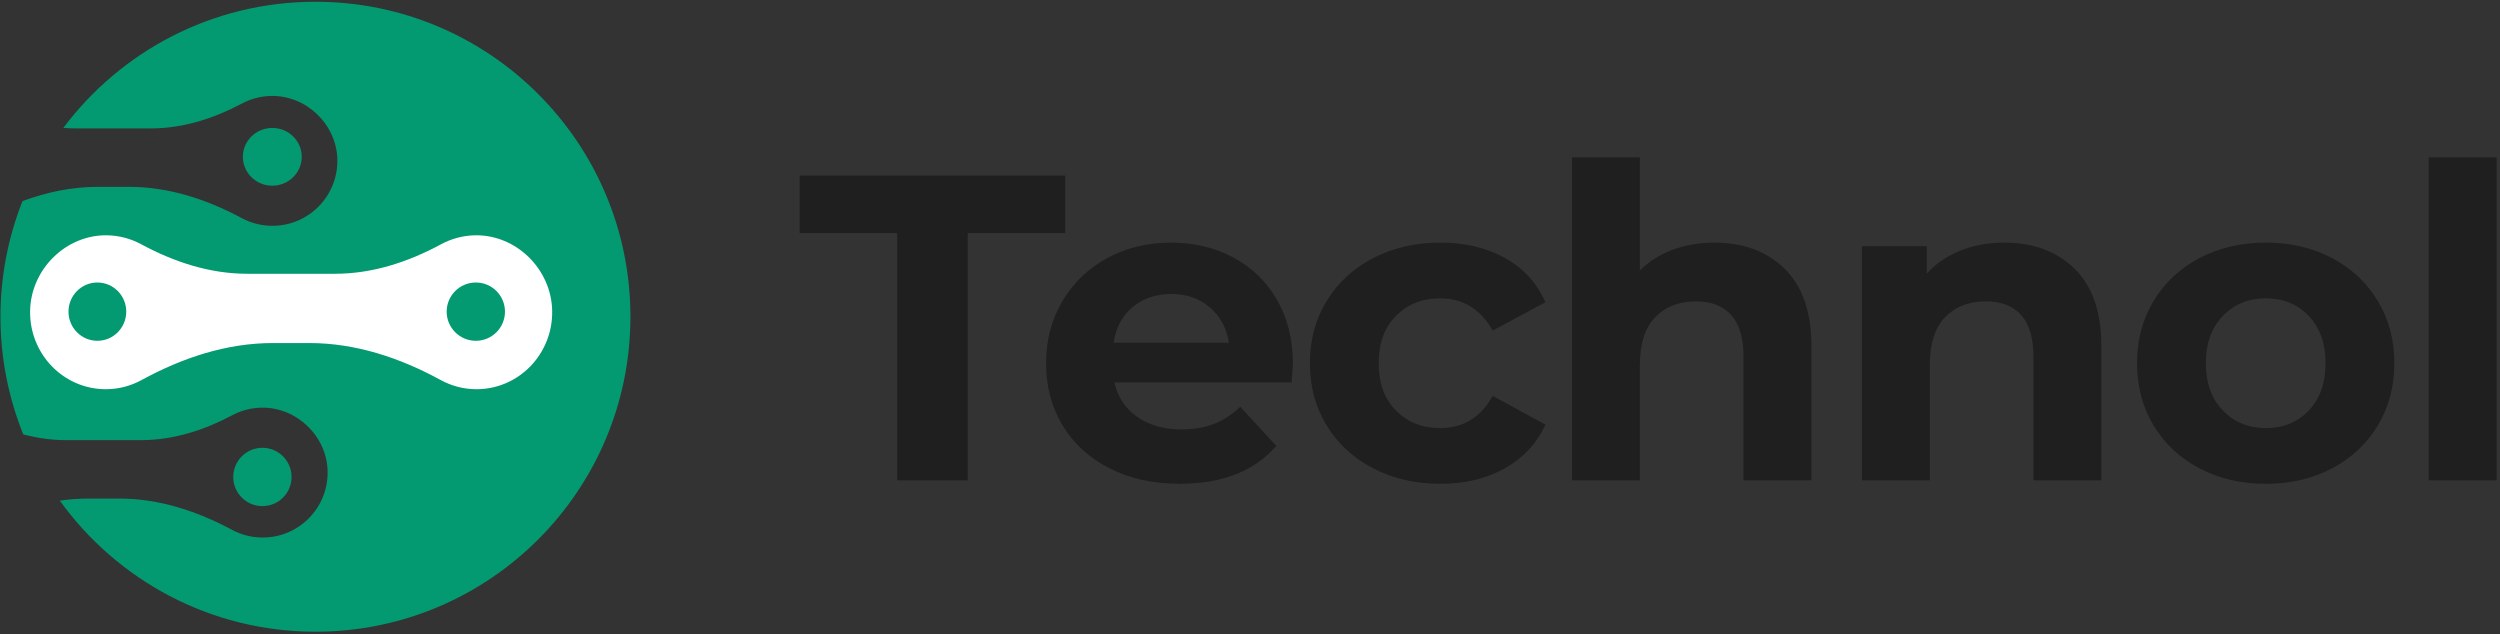 <svg 
 xmlns="http://www.w3.org/2000/svg"
 xmlns:xlink="http://www.w3.org/1999/xlink"
 width="138px" height="35px">
<rect width="100%" height="100%" fill="#333333" stroke="none"/>
<path fill-rule="evenodd"  fill="#039a72"
 d="M17.413,0.097 C11.721,0.097 6.668,2.833 3.496,7.061 C3.720,7.078 3.944,7.088 4.170,7.088 L8.339,7.088 C10.108,7.088 11.802,6.540 13.364,5.711 C13.840,5.458 14.380,5.309 14.954,5.296 C16.906,5.251 18.588,6.865 18.622,8.817 C18.656,10.826 17.038,12.465 15.038,12.465 C14.425,12.465 13.849,12.311 13.345,12.040 C11.413,11.002 9.314,10.314 7.121,10.314 L5.389,10.314 C3.959,10.314 2.570,10.610 1.241,11.101 C0.460,13.078 0.026,15.230 0.026,17.484 C0.026,19.780 0.476,21.971 1.285,23.978 C2.049,24.178 2.833,24.295 3.633,24.295 L7.802,24.295 C9.570,24.295 11.265,23.747 12.826,22.918 C13.302,22.665 13.842,22.516 14.416,22.503 C16.368,22.458 18.051,24.072 18.084,26.024 C18.119,28.033 16.501,29.672 14.500,29.672 C13.888,29.672 13.311,29.518 12.807,29.247 C10.876,28.209 8.776,27.521 6.583,27.521 L4.852,27.521 C4.329,27.521 3.813,27.562 3.302,27.636 C6.459,32.016 11.601,34.870 17.413,34.870 C27.015,34.870 34.799,27.086 34.799,17.484 C34.799,7.882 27.015,0.097 17.413,0.097 Z"/>
<path fill-rule="evenodd"  fill="#ffffff"
 d="M26.304,21.484 C25.590,21.484 24.919,21.302 24.332,20.981 C22.081,19.751 19.635,18.936 17.080,18.936 L15.062,18.936 C12.507,18.936 10.061,19.751 7.810,20.981 C7.223,21.302 6.552,21.484 5.838,21.484 C3.507,21.484 1.622,19.542 1.662,17.162 C1.701,14.849 3.662,12.936 5.936,12.989 C6.604,13.005 7.233,13.181 7.788,13.480 C9.608,14.463 11.582,15.112 13.642,15.112 L18.500,15.112 C20.560,15.112 22.534,14.463 24.354,13.480 C24.909,13.181 25.538,13.005 26.206,12.989 C28.480,12.936 30.441,14.849 30.480,17.162 C30.520,19.542 28.635,21.484 26.304,21.484 Z"/>
<path fill-rule="evenodd"  fill="#039a72"
 d="M26.266,18.812 C25.377,18.812 24.656,18.092 24.656,17.203 C24.656,16.314 25.377,15.594 26.266,15.594 C27.154,15.594 27.875,16.314 27.875,17.203 C27.875,18.092 27.154,18.812 26.266,18.812 ZM15.031,10.250 C14.134,10.250 13.406,9.536 13.406,8.656 C13.406,7.776 14.134,7.063 15.031,7.063 C15.929,7.063 16.656,7.776 16.656,8.656 C16.656,9.536 15.929,10.250 15.031,10.250 ZM16.094,26.328 C16.094,27.217 15.373,27.937 14.484,27.937 C13.596,27.937 12.875,27.217 12.875,26.328 C12.875,25.439 13.596,24.719 14.484,24.719 C15.373,24.719 16.094,25.439 16.094,26.328 ZM5.375,18.812 C4.495,18.812 3.781,18.092 3.781,17.203 C3.781,16.314 4.495,15.594 5.375,15.594 C6.255,15.594 6.969,16.314 6.969,17.203 C6.969,18.092 6.255,18.812 5.375,18.812 Z"/>
<path fill-rule="evenodd"  fill="#1f1f1f"
 d="M134.066,26.514 L134.066,8.683 L137.815,8.683 L137.815,26.514 L134.066,26.514 ZM128.731,25.853 C127.658,26.422 126.440,26.706 125.079,26.706 C123.717,26.706 122.495,26.422 121.414,25.853 C120.332,25.285 119.487,24.495 118.878,23.486 C118.269,22.477 117.965,21.332 117.965,20.050 C117.965,18.768 118.269,17.622 118.878,16.613 C119.487,15.604 120.332,14.815 121.414,14.246 C122.495,13.677 123.717,13.393 125.079,13.393 C126.440,13.393 127.658,13.677 128.731,14.246 C129.804,14.815 130.646,15.604 131.255,16.613 C131.863,17.622 132.168,18.768 132.168,20.050 C132.168,21.332 131.863,22.477 131.255,23.486 C130.646,24.495 129.804,25.285 128.731,25.853 ZM127.446,17.442 C126.829,16.793 126.040,16.469 125.079,16.469 C124.117,16.469 123.324,16.793 122.699,17.442 C122.075,18.091 121.762,18.960 121.762,20.050 C121.762,21.139 122.075,22.008 122.699,22.657 C123.324,23.306 124.117,23.630 125.079,23.630 C126.040,23.630 126.829,23.306 127.446,22.657 C128.062,22.008 128.371,21.139 128.371,20.050 C128.371,18.960 128.062,18.091 127.446,17.442 ZM112.246,19.689 C112.246,18.664 112.021,17.899 111.573,17.394 C111.124,16.889 110.475,16.637 109.626,16.637 C108.681,16.637 107.928,16.930 107.367,17.514 C106.806,18.099 106.526,18.968 106.526,20.122 L106.526,26.514 L102.777,26.514 L102.777,13.585 L106.358,13.585 L106.358,15.099 C106.855,14.555 107.471,14.134 108.209,13.837 C108.945,13.541 109.754,13.393 110.636,13.393 C112.238,13.393 113.532,13.873 114.517,14.835 C115.502,15.796 115.995,17.222 115.995,19.112 L115.995,26.514 L112.246,26.514 L112.246,19.689 ZM96.241,19.689 C96.241,18.664 96.016,17.899 95.568,17.394 C95.119,16.889 94.471,16.637 93.622,16.637 C92.676,16.637 91.923,16.930 91.363,17.514 C90.802,18.099 90.522,18.968 90.522,20.122 L90.522,26.514 L86.773,26.514 L86.773,8.683 L90.522,8.683 L90.522,14.931 C91.018,14.434 91.619,14.054 92.324,13.789 C93.029,13.525 93.798,13.393 94.631,13.393 C96.233,13.393 97.527,13.873 98.512,14.835 C99.497,15.796 99.990,17.222 99.990,19.112 L99.990,26.514 L96.241,26.514 L96.241,19.689 ZM79.491,23.630 C80.773,23.630 81.742,23.038 82.399,21.852 L85.307,23.438 C84.842,24.463 84.101,25.264 83.084,25.841 C82.066,26.418 80.877,26.706 79.515,26.706 C78.137,26.706 76.900,26.422 75.802,25.853 C74.705,25.285 73.848,24.495 73.231,23.486 C72.614,22.477 72.306,21.332 72.306,20.050 C72.306,18.768 72.614,17.622 73.231,16.613 C73.848,15.604 74.705,14.815 75.802,14.246 C76.900,13.677 78.137,13.393 79.515,13.393 C80.877,13.393 82.066,13.677 83.084,14.246 C84.101,14.815 84.842,15.628 85.307,16.685 L82.399,18.247 C81.726,17.062 80.757,16.469 79.491,16.469 C78.514,16.469 77.705,16.790 77.064,17.430 C76.423,18.071 76.103,18.944 76.103,20.050 C76.103,21.155 76.423,22.028 77.064,22.669 C77.705,23.310 78.514,23.630 79.491,23.630 ZM61.516,21.107 C61.692,21.908 62.108,22.541 62.765,23.005 C63.422,23.470 64.239,23.702 65.217,23.702 C65.889,23.702 66.486,23.602 67.007,23.402 C67.527,23.202 68.012,22.885 68.461,22.453 L70.455,24.616 C69.238,26.009 67.459,26.706 65.120,26.706 C63.662,26.706 62.373,26.422 61.251,25.853 C60.130,25.285 59.265,24.495 58.656,23.486 C58.047,22.477 57.743,21.332 57.743,20.050 C57.743,18.784 58.043,17.643 58.644,16.625 C59.245,15.608 60.070,14.815 61.119,14.246 C62.168,13.677 63.342,13.393 64.640,13.393 C65.905,13.393 67.051,13.665 68.076,14.210 C69.101,14.755 69.906,15.536 70.492,16.553 C71.076,17.571 71.369,18.752 71.369,20.098 C71.369,20.146 71.345,20.482 71.297,21.107 L61.516,21.107 ZM66.779,16.962 C66.202,16.473 65.497,16.229 64.664,16.229 C63.814,16.229 63.102,16.469 62.525,16.950 C61.948,17.430 61.596,18.087 61.468,18.920 L67.836,18.920 C67.708,18.103 67.355,17.450 66.779,16.962 ZM53.417,26.514 L49.524,26.514 L49.524,12.864 L44.141,12.864 L44.141,9.692 L58.800,9.692 L58.800,12.864 L53.417,12.864 L53.417,26.514 Z"/>
</svg>
